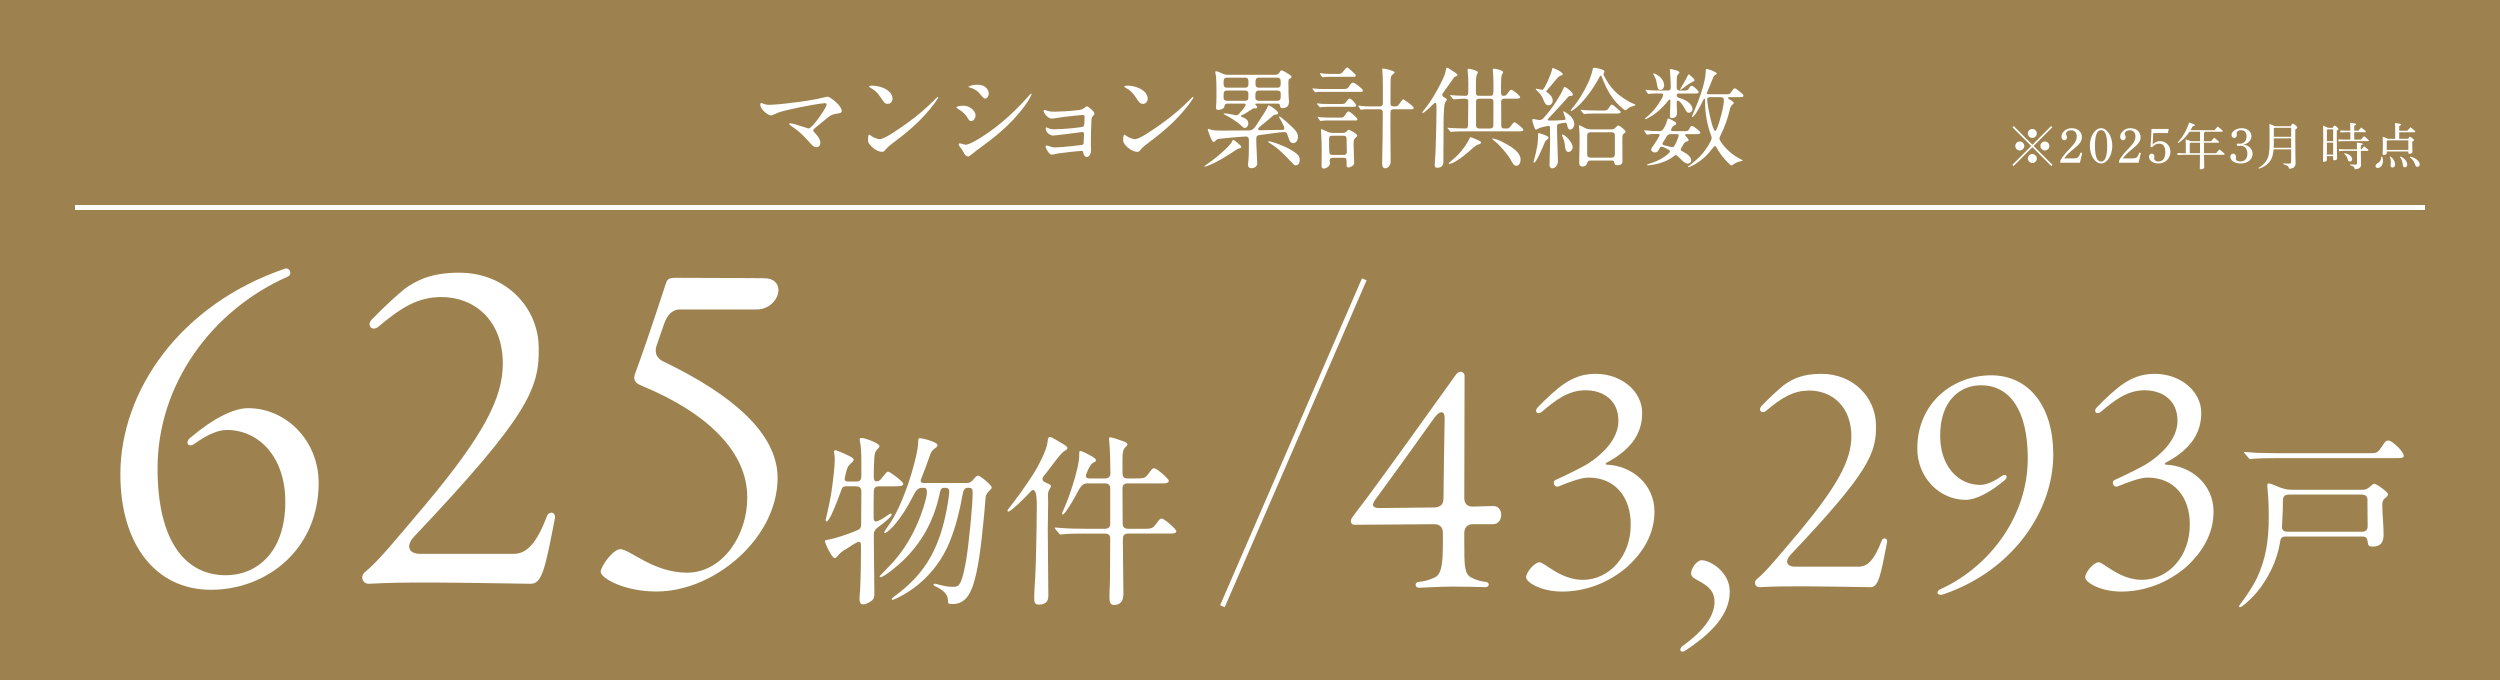 <?xml version="1.0" encoding="UTF-8"?>
<svg id="_レイヤー_1" xmlns="http://www.w3.org/2000/svg" width="176.389mm" height="47.978mm" version="1.1" viewBox="0 0 500 136">
  <!-- Generator: Adobe Illustrator 29.8.1, SVG Export Plug-In . SVG Version: 2.1.1 Build 2)  -->
  <defs>
    <style>
      .st0 {
        fill: #fff;
      }

      .st1 {
        fill: none;
        stroke: #fff;
        stroke-miterlimit: 10;
      }

      .st2 {
        fill: #9d8250;
      }
    </style>
  </defs>
  <rect class="st2" width="500" height="136"/>
  <line class="st1" x1="15" y1="41.5" x2="485" y2="41.5"/>
  <g>
    <path class="st0" d="M161.342,27.857c-.881-.99-1.893-1.849-2.971-2.575-.463-.308-.528-.374-.528-.462,0-.109.088-.176.198-.176.285,0,1.408.308,2.904.814.506.176.727.242.792.242.308,0,1.188-.968,2.003-2.09.813-1.122,1.584-2.354,1.584-2.685,0-.198-.133-.286-.44-.286-.638,0-4.005.616-5.127.858-3.41.748-3.807.858-4.796,1.32-.463.22-.572.264-.793.264-.285,0-.792-.33-1.012-.506-.66-.528-1.101-1.1-1.101-1.628,0-.22.066-.353.177-.353.109,0,.33.11.571.198.242.088.683.198,1.21.176,1.783-.065,5.061-.462,7.504-.836,1.43-.22,2.178-.374,3.322-.66.264-.065.506-.132.682-.132.286,0,1.166.572,1.914,1.32.66.66.925,1.232.925,1.54,0,.286-.198.418-.858.506-.88.11-1.342.309-2.047.88l-2.441,2.002c-.264.22-.375.396-.375.484,0,.154.154.352.749.99.374.396.682.99.682,1.518,0,.44-.286.858-.748.858-.571,0-.726-.176-1.979-1.584Z"/>
    <path class="st0" d="M187.654,19.473c0,.132-.615,1.078-1.628,2.311-1.519,1.849-3.124,3.389-5.039,4.951-.748.616-1.76,1.386-2.244,1.738-.638.462-1.254.99-1.54,1.342-.418.506-.484.55-.792.55-.353,0-.837-.132-1.32-.44-.748-.462-1.496-1.232-1.496-1.848,0-.704.11-1.166.22-1.166.044,0,.154.065.551.352.264.198,1.1.572,1.627.572.309,0,1.255-.418,2.289-1.078,1.54-.99,2.332-1.54,3.389-2.311,1.98-1.43,3.719-2.948,5.457-4.708.197-.198.396-.374.418-.374.043,0,.109.066.109.11ZM176.895,17.691c.793.374,1.606,1.101,1.606,2.024,0,.572-.374,1.056-.946,1.056s-.748-.264-1.54-1.452c-.506-.77-1.078-1.298-1.849-1.716-.33-.176-.352-.22-.352-.286,0-.11.242-.198.462-.198.925,0,1.805.177,2.618.572Z"/>
    <path class="st0" d="M193.482,23.522c-.352-.616-.88-1.122-1.805-1.716-.352-.22-.396-.264-.396-.33,0-.198.616-.33,1.519-.33s2.311.814,2.311,1.98c0,.418-.33,1.078-.881,1.078-.264,0-.396-.066-.748-.682ZM192.603,30.277c-.198-.374-.242-.44-.616-.88-.176-.22-.242-.44-.242-.55s.088-.176.198-.176.265.044.638.154c.33.088.528.132.595.132.132,0,.594-.132,1.21-.44,2.002-1.012,4.07-2.486,5.896-4.004,2.025-1.672,3.609-3.234,5.611-5.501.22-.242.309-.308.352-.308.045,0,.066.044.066.088,0,.154-.418,1.078-1.232,2.2-1.496,2.068-3.234,3.895-5.127,5.501-1.496,1.276-2.508,2.046-4.686,3.63-.177.132-.287.221-.705.572-.594.484-.792.594-.924.594-.374,0-.66-.286-1.034-1.012ZM196.409,19.276l-.638-.749c-.33-.374-.969-.77-1.761-1.012-.242-.066-.33-.11-.33-.154,0-.021.132-.132.462-.242.33-.109.858-.176,1.276-.176.858,0,1.628.22,2.091.968.153.242.242.528.242.814,0,.374-.242.99-.727.99-.176,0-.33-.11-.616-.44Z"/>
    <path class="st0" d="M216.627,30.409c-.021-.154-.065-.22-.33-.22-.615,0-3.74.352-4.708.506-.242.044-.44.088-.616.132-.286.066-.506.11-.616.11-.22,0-.528-.198-.88-.77-.286-.484-.374-.726-.374-.836,0-.132.065-.242.198-.242.043,0,.154.022.33.088.748.264.99.308,1.451.308.507,0,2.268-.154,3.301-.264l1.937-.22c.286-.044.396-.176.418-.528.022-.374.065-1.408.065-1.65,0-.286-.088-.418-.352-.418-.066,0-.439.044-2.706.352-1.013.132-1.98.242-2.618.308-.154.022-.396.044-.484.044-.66,0-1.496-.638-1.496-1.364,0-.198.044-.265.154-.265.043,0,.154.044.242.088.418.221.726.286,1.386.286,1.606,0,5.545-.33,5.809-.594.088-.088.177-.704.177-1.782,0-.374-.111-.484-.44-.484-.089,0-.353.022-1.408.132-1.364.132-2.927.33-4.291.55-.153.021-.353.044-.462.044-.439,0-.924-.396-1.232-.792-.264-.33-.374-.595-.374-.704,0-.11.089-.242.198-.242.066,0,.198.044.792.242.177.065.704.109,1.056.109h.33c.683,0,2.816-.109,4.182-.264,1.121-.132,1.188-.154,1.804-.638.177-.132.286-.176.33-.176.11,0,.726.418,1.188.924.132.154.285.352.285.528,0,.176-.065.286-.373.616-.154.176-.198.33-.221.814-.066,1.496-.109,3.234-.109,4.511,0,.088,0,.352.021.748.021.374.021.572.021.682,0,.572-.329,1.32-.857,1.32-.396,0-.66-.462-.727-.99Z"/>
    <path class="st0" d="M238.694,19.473c0,.132-.616,1.078-1.628,2.311-1.519,1.849-3.125,3.389-5.039,4.951-.748.616-1.76,1.386-2.244,1.738-.639.462-1.254.99-1.54,1.342-.418.506-.484.55-.792.55-.353,0-.836-.132-1.32-.44-.748-.462-1.496-1.232-1.496-1.848,0-.704.109-1.166.22-1.166.044,0,.154.065.55.352.264.198,1.101.572,1.629.572.308,0,1.254-.418,2.288-1.078,1.54-.99,2.332-1.54,3.388-2.311,1.98-1.43,3.719-2.948,5.457-4.708.198-.198.396-.374.418-.374.045,0,.11.066.11.11ZM227.936,17.691c.791.374,1.605,1.101,1.605,2.024,0,.572-.374,1.056-.945,1.056-.572,0-.748-.264-1.541-1.452-.506-.77-1.078-1.298-1.848-1.716-.33-.176-.353-.22-.353-.286,0-.11.242-.198.462-.198.924,0,1.805.177,2.619.572Z"/>
    <path class="st0" d="M247.691,28.737c.309.264.572.484.572.66,0,.154-.198.242-.418.286-.198.044-.374.109-.551.242-1.804,1.21-3.719,2.442-5.764,3.235-.33.132-.441.153-.595.153-.022,0-.065,0-.065-.044s.109-.132.176-.176c1.232-.792,4.818-3.586,5.391-4.841.066-.176.109-.264.176-.264.264,0,.858.55,1.078.748ZM251.916,26.052c1.232-.022,2.442-.066,3.675-.066h.858c.22,0,.418-.044.418-.308,0-.176-.066-.352-.133-.506-.264-.594-.55-1.166-.902-1.694-.021-.022-.043-.088-.043-.11,0-.044.043-.065.088-.065.308,0,2.023,1.606,2.574,2.112.506.506,1.145,1.144,1.145,1.914,0,.572-.265,1.298-.947,1.298-.615,0-.791-.594-.945-1.078-.088-.22-.176-.44-.242-.66-.109-.308-.242-.484-.594-.484-.595,0-3.785.462-4.688.572-.748.088-.924.11-.924.925,0,.352,0,.726.021,1.078.045,1.144.111,2.266.154,3.41,0,.11.022.22.022.33,0,.55-.616.924-1.122.924-.463,0-.727-.198-.727-.682,0-.11,0-.242.022-.353.132-1.034.153-2.068.153-3.124v-1.496c0-.374-.153-.683-.572-.683-.285,0-.549.022-.836.044-1.408.132-2.816.198-4.225.374-.352.044-.682.044-.945.33-.221.264-.264.308-.506.308s-.463-.55-.683-1.122c-.153-.396-.265-.66-.396-1.057-.022-.088-.066-.22-.066-.286,0-.065.088-.132.154-.132.088,0,.154.044.242.088.594.242,1.166.265,2.64.265,1.475,0,2.927-.022,4.401-.022h.571c.396,0,.792-.044,1.101-.308.33-.242,1.057-1.452,1.32-1.871.373-.528,1.386-2.046,1.562-2.575.021-.088.065-.264.197-.264.242,0,.704.374.924.528.44.308.969.726.969.99,0,.198-.198.286-.352.308-.221.022-.441.022-.595.176-.88.749-1.738,1.497-2.641,2.201-.22.176-.396.308-.396.528,0,.154.088.242.264.242ZM245.426,20.728c-.353,0-.507.22-.551.55-.044.484-.814.704-1.21.704-.308,0-.462-.11-.462-.44,0-.044,0-.154.021-.33.088-1.012.066-2.464.066-3.542,0-.704-.021-2.398-.198-3.037-.022-.088-.044-.153-.044-.242,0-.11.066-.132.154-.132.285,0,.506.088,1.078.374.396.198.792.33,1.232.33h9.57c.396,0,.727-.198.881-.572.066-.154.197-.308.396-.308.241,0,1.209.638,1.539.836.154.088.396.265.396.462s-.176.286-.418.396c-.088.044-.132.132-.154.22-.088.418-.021,1.232-.021,1.694,0,.616-.022,1.057.021,1.562.022.506.066.726.066.924,0,.44-.021.88-.374,1.166-.265.198-.616.286-.946.286-.309,0-.418-.176-.462-.484-.022-.22-.154-.418-.396-.418h-4.379c-.11,0-.176.044-.176.132,0,.088.109.22.197.286s.176.11.176.286-.197.242-.352.242l-.309-.021c-.065,0-.242.088-.352.176-.396.286-1.408.924-2.024,1.21-.065.044-.198.088-.198.198,0,.088.088.132.154.154.639.198,1.32.572,1.32,1.298,0,.418-.264.902-.727.902-.154,0-.285-.088-.506-.286-.55-.55-1.145-.99-1.805-1.408-.549-.352-1.121-.704-1.738-.99-.065-.022-.153-.066-.153-.132,0-.066.065-.088.132-.088.572,0,1.32.154,2.024.308.11.022.265.066.44.066s.308-.11.461-.286c.242-.264,1.343-1.475,1.343-1.782,0-.154-.11-.264-.286-.264h-3.432ZM245.381,15.535c-.594,0-.66.396-.66.836v.353c0,.484.11.814.66.814h3.652c.66,0,.66-.506.66-.968,0-.528,0-1.034-.66-1.034h-3.652ZM248.968,20.156c.638,0,.704-.286.704-.771v-.704c0-.44-.33-.572-.704-.572h-3.521c-.639,0-.727.353-.727.88v.594c0,.44.33.572.727.572h3.521ZM255.459,20.156c.594,0,.682-.353.682-.792v-.726c0-.396-.352-.528-.682-.528h-3.675c-.616,0-.704.374-.704.88v.638c0,.396.374.528.704.528h3.675ZM255.459,17.537c.682,0,.682-.484.682-.968,0-.55,0-1.034-.682-1.034h-3.697c-.594,0-.66.396-.66.836v.55c0,.418.265.616.66.616h3.697ZM253.764,28.253c.133,0,.33.022.683.132,1.606.506,3.608,1.32,4.907,2.377.396.33.594.748.594,1.254,0,.484-.242,1.056-.814,1.056-.242,0-.462-.198-.615-.396-1.365-1.475-2.795-2.992-4.533-4.026-.088-.044-.352-.198-.352-.309,0-.044.043-.088.131-.088Z"/>
    <path class="st0" d="M268.812,17.801c.44,0,.704-.066.968-.462.352-.55.506-.814.836-.814.309,0,1.98,1.232,1.98,1.606,0,.22-.264.242-.462.242h-7.877c-.198,0-.507,0-.748.021-.154.022-.374.066-.462.066-.045,0-.066-.022-.154-.154s-.198-.242-.286-.374c-.044-.066-.11-.154-.11-.198s.045-.065.088-.065c.045,0,.287.044.506.065.463.044,1.145.066,1.541.066h4.181ZM268.327,20.794c.484,0,.616-.022.88-.374.375-.506.506-.704.748-.704.33,0,1.276,1.056,1.276,1.408,0,.22-.264.242-.462.242h-5.566c-.594,0-1.057.088-1.188.088-.065,0-.11-.044-.176-.132l-.374-.462c-.066-.088-.066-.11-.066-.154,0-.022.021-.044.066-.044.044,0,.088,0,.197.022.44.088,1.232.11,1.871.11h2.794ZM268.063,23.522c.55,0,.659-.066.924-.462.44-.683.528-.771.726-.771.309,0,1.783,1.276,1.783,1.584,0,.198-.176.22-.375.22h-5.654c-.176,0-.748.021-1.1.065l-.265.044c-.022,0-.088-.066-.153-.154l-.287-.374c-.109-.154-.131-.198-.131-.242s.043-.066.088-.066c.065,0,.373.066.506.088.154.022,1.078.066,1.54.066h2.398ZM267.689,14.787c.527,0,.615-.11.902-.44l.439-.528c.176-.221.286-.309.396-.309.154,0,.285.11.968.727.616.55.771.726.771.858,0,.242-.264.264-.463.264h-4.51c-.705,0-.99.022-1.232.044l-.418.044c-.088,0-.133-.066-.176-.132l-.287-.418c-.043-.066-.109-.154-.109-.22,0-.044.044-.044.088-.044.132,0,.881.154,2.047.154h1.584ZM268.613,26.581c.439,0,.616-.176.902-.506.044-.066.154-.11.242-.11.242,0,1.693.836,1.693,1.144,0,.132-.088.22-.418.506-.285.264-.308.704-.308,1.1v.286c0,1.21.11,2.398.11,3.587,0,.22-.088.396-.286.55-.22.176-.66.353-.837.353-.33,0-.396-.132-.396-.572v-.528c0-.594-.022-.836-.595-.836h-2.178c-.33,0-.616.132-.616.528,0,.132.066.418.066.527,0,.66-.726,1.101-1.298,1.101-.33,0-.375-.286-.375-.55v-.286c0-.99.022-1.958.022-2.949,0-.924-.044-1.87-.088-2.794-.022-.374-.066-.792-.066-1.1,0-.066,0-.198.089-.198.088,0,.264.088.748.308.527.242.968.44,1.386.44h2.2ZM266.457,27.153c-.594,0-.639.198-.639.792v.33c0,.484,0,2.002.088,2.398.066.242.375.308.595.308h2.222c.595,0,.639-.308.639-.792,0-.66-.044-1.342-.044-2.002v-.418c0-.418-.176-.616-.595-.616h-2.266ZM279.043,21.278c.638,0,.727-.396,1.21-1.034.198-.264.308-.374.396-.374.111,0,.969.638,1.232.836.309.242.858.66.858.88,0,.242-.265.264-.462.264h-3.543c-.506,0-.638.198-.638.704,0,.902-.022,1.804-.022,2.707,0,1.937.045,3.895.045,5.831v1.298c0,.33-.088.55-.309.858-.176.242-.484.418-.77.418-.572,0-.617-.682-.617-1.101,0-.22.022-.439.022-.66.066-2.772.089-5.544.11-8.317v-1.078c0-.462-.198-.66-.616-.66h-2.53c-.748,0-1.057.11-1.211.11-.043,0-.065-.021-.153-.154l-.308-.462c-.045-.065-.066-.109-.066-.176,0-.044.044-.044.066-.044.131,0,.968.154,2.068.154h2.134c.418,0,.638-.176.638-.639v-1.87c0-.99,0-2.574-.043-3.674-.022-.616-.089-1.122-.089-1.21,0-.065,0-.176.154-.176.55,0,2.332.528,2.332.748,0,.132-.22.308-.506.55-.265.198-.308.66-.308,1.343,0,1.1-.022,2.222-.022,3.344v1.012c0,.396.153.572.638.572h.309Z"/>
    <path class="st0" d="M287.291,21.146c0-.154-.021-.594-.242-.594-.109,0-.221.11-.33.22-.286.286-1.87,1.827-2.156,1.827-.066,0-.109-.022-.109-.088s.021-.11.109-.22c1.562-1.87,2.685-3.784,3.763-5.984.374-.771.704-1.408.836-2.267.044-.308.088-.484.265-.484.109,0,.153.022.439.198.221.132.727.462,1.21.792.286.198.419.309.419.462,0,.132-.199.198-.507.353-.176.088-.265.264-.528.616-.527.726-1.232,1.782-1.518,2.134-.375.484-.484.639-.484.88,0,.264.242.418.439.506.221.11.463.242.463.439,0,.066-.066.154-.11.221-.353.506-.353.792-.418,1.386-.088.902-.11,1.805-.11,2.707,0,2.486-.043,4.995-.043,7.481v.55c0,.462-.089.814-.419,1.056-.241.176-.55.22-.813.22-.396,0-.506-.22-.506-.594,0-.22.021-.462.043-.682.045-.749.11-1.497.133-2.222.043-.969.065-2.068.088-3.081.044-1.452.088-2.882.088-4.312v-1.518ZM290.107,19.21c-.088-.11-.088-.132-.088-.154,0-.022.021-.044.066-.044.109,0,.307.022.483.044.132.022,1.694.11,2.597.11.352,0,.484-.198.484-.748,0-.462.021-.946.021-1.408,0-.616-.044-2.047-.11-2.575-.022-.242-.044-.352-.044-.462,0-.154.066-.22.242-.22.418,0,1.826.418,1.826.682,0,.132-.044.198-.242.55-.132.242-.154,1.166-.154,1.87v1.452c0,.66.045.858.639.858h2.178c.484,0,.683-.11.683-.946v-1.254c0-.616-.022-2.157-.11-2.707-.021-.154-.021-.22-.021-.308,0-.154.066-.22.22-.22.286,0,1.849.33,1.849.682,0,.11-.022.154-.242.528-.154.264-.176,1.232-.176,1.936v1.541c0,.506.088.748.462.748.353,0,.506-.088.683-.264.176-.198.373-.484.571-.749.088-.109.22-.198.374-.198.264,0,1.738,1.21,1.738,1.474,0,.264-.396.308-.792.308h-2.398c-.353,0-.616.198-.616.572,0,1.584.021,3.19.021,4.775,0,.462.221.616.529.616h.483c.374,0,.528-.044.726-.286.154-.176.375-.462.572-.727.133-.154.221-.22.375-.22.264,0,1.738,1.232,1.738,1.496,0,.264-.396.308-.748.308h-10.496c-.88,0-2.311.022-2.816.066-.132.022-.374.044-.418.044-.066,0-.088-.022-.198-.154l-.418-.483c-.065-.088-.088-.132-.088-.154,0-.044.044-.044.065-.044.133,0,.33.021.771.066.265.022,1.937.088,2.794.088.375,0,.484-.33.484-.682,0-1.562.045-3.124.045-4.687,0-.55-.309-.594-.793-.594-.33,0-1.496.088-1.76.11-.221.022-.33.022-.375.022-.065,0-.088-.022-.197-.154l-.418-.506ZM289.997,32.389c.858-.704,1.497-1.254,2.112-2.002.704-.836,1.166-1.475,1.694-2.486.044-.11.177-.462.308-.462.133,0,.793.264,1.607.638.264.11.506.264.506.418,0,.22-.287.33-.463.374-.418.11-.726.33-1.056.616-1.188,1.078-2.53,2.2-3.829,2.948-.285.154-.726.33-.968.33-.088,0-.153-.022-.153-.11,0-.066.088-.154.241-.264ZM295.828,19.737c-.352,0-.616.154-.616.572v4.863c0,.286.242.528.638.528h2.179c.418,0,.638-.22.638-.594l.022-4.818c0-.396-.242-.55-.638-.55h-2.223ZM298.535,27.703c.836,0,3.014,1.21,3.718,1.694.88.616,1.87,1.408,1.87,2.574,0,.462-.285,1.188-.836,1.188-.484,0-.704-.396-1.122-1.167-.66-1.188-2.354-3.146-3.454-3.938-.221-.154-.265-.22-.265-.286,0-.044.066-.066.089-.066Z"/>
    <path class="st0" d="M313.428,24.974c-.045-.198-.133-.44-.353-.44s-.858.132-1.166.198c-.483.11-.506.242-.506.616,0,1.782.088,3.499.132,5.303.021.484.044,1.078.044,1.628,0,.726-.506,1.386-1.122,1.386-.396,0-.551-.353-.551-.682,0-.682.022-1.364.045-2.046.044-1.034.066-2.068.066-3.125,0-.66,0-1.76-.022-2.31,0-.22-.089-.33-.265-.33-.154,0-.968.176-1.54.33-.241.065-.462.176-.659.286-.111.065-.242.132-.375.132-.22,0-.703-1.606-.703-1.958,0-.132.131-.154.241-.154.088,0,.396.066.616.11.109.022.462.088.639.088.373,0,.615-.221.836-.484.88-.968,1.672-2.002,2.376-3.103.462-.726,1.21-1.914,1.519-2.706.043-.11.109-.309.242-.309.352,0,1.65,1.078,1.65,1.452,0,.309-.221.33-.529.33-.153,0-.285.066-.396.176-.374.418-.858.99-1.276,1.453l-2.641,2.838c-.132.154-.197.242-.197.286,0,.154.197.176.484.176.901,0,1.848-.021,2.728-.109.242-.022.353-.022.353-.176,0-.198-.242-.902-.353-1.167-.11-.264-.11-.286-.11-.308,0-.066.045-.088.088-.088.111,0,.484.22,1.035.66.594.462,1.1,1.166,1.1,1.892,0,.44-.308,1.101-.836,1.101-.396,0-.506-.506-.594-.946ZM309.005,27.021c.594.264.683.308.683.55,0,.176-.177.286-.309.374-.286.198-.439.506-.551.814-.219.55-1.562,3.785-2.023,3.785-.066,0-.088-.044-.088-.11,0-.11.021-.198.088-.418.22-.704.572-2.267.682-3.036.088-.66.133-1.299.133-1.958v-.198c0-.11,0-.198.088-.198.176,0,.99.264,1.298.396ZM310.413,13.884c.022-.176.022-.286.176-.286.22,0,1.958.836,1.958,1.21,0,.198-.109.22-.506.352-.418.154-1.166,1.166-1.496,1.54-.352.418-.704.858-1.078,1.254-.132.132-.197.242-.197.308,0,.11.109.176.197.242.506.352,1.078.924,1.078,1.606,0,.462-.33.946-.836.946-.551,0-.792-.506-.969-.968-.264-.726-.66-1.32-1.231-1.848-.22-.198-.353-.352-.353-.44,0-.066.066-.066.11-.066.088,0,.595.11.901.176.089.022.242.044.309.044.418,0,1.849-3.367,1.937-4.071ZM314.527,29.441c0,.44-.352.946-.814.946-.527,0-.66-.506-.726-1.276-.065-.682-.265-1.342-.55-1.958-.022-.044-.045-.11-.045-.154s.022-.088.066-.088c.572,0,2.068,1.584,2.068,2.53ZM320.776,15.095c.595,1.188,1.298,2.266,2.245,3.212.989.968,2.64,2.068,3.895,2.53.065.022.153.066.153.132,0,.11-.153.176-.483.265-.418.109-.881.308-1.189.616-.131.132-.197.198-.33.198-.065,0-.197-.088-.373-.22-2.156-1.65-3.433-4.005-4.335-6.447-.065-.154-.11-.242-.198-.242-.109,0-.176.11-.374.484-.726,1.343-1.584,2.597-2.509,3.785-.527.66-1.121,1.32-1.738,1.87-.33.286-1.078.924-1.342.924-.044,0-.066-.044-.066-.066,0-.066.089-.198.177-.308,1.231-1.43,2.376-3.278,3.212-5.039.463-.99.814-1.915,1.035-2.993.021-.132.088-.242.242-.242.373,0,2.09.309,2.09.748,0,.066-.066.198-.11.265-.044.065-.088.154-.088.22,0,.11.044.22.088.308ZM318.18,32.103c-.418,0-.615.066-.748.528-.132.462-.462.682-.945.682-.418,0-.639-.242-.639-.66v-.924c.044-1.364.066-2.685.066-4.049v-.594c0-.462-.045-1.012-.066-1.254-.044-.353-.066-.55-.066-.66,0-.066.045-.11.088-.11.154,0,.617.264.969.462.418.242.881.353,1.408.353h3.961c.439,0,.66-.066.945-.396.242-.286.375-.374.528-.374.286,0,1.431.946,1.431,1.232,0,.154-.154.242-.264.308-.353.22-.375.462-.375,1.1v3.345c0,.352.022.682.022,1.012,0,.264-.022.616-.286.771-.221.132-.484.176-.727.176-.527,0-.572-.242-.66-.682-.043-.242-.285-.264-.506-.264h-4.137ZM320.402,22.114c1.012,0,1.057-.022,1.606-.902.065-.11.22-.286.353-.286.065,0,.197.066.33.154.439.33,1.451,1.188,1.451,1.32,0,.264-.396.308-.748.308h-3.322c-.77,0-2.486,0-2.729.044-.176.022-.418.066-.506.066-.066,0-.088-.022-.198-.154l-.418-.506c-.088-.11-.11-.132-.11-.154,0-.021.045-.044.088-.044.111,0,.33.022.529.044.176.022.483.044.857.066.704.022,1.738.044,2.553.044h.264ZM322.295,31.531c.418,0,.682-.22.682-.66v-3.763c0-.44-.176-.66-.682-.66h-4.158c-.44,0-.705.198-.705.66v3.763c0,.462.221.66.748.66h4.115Z"/>
    <path class="st0" d="M328.893,26.272c-.044-.065-.066-.109-.066-.153,0-.044.022-.066.045-.066.043,0,.109,0,.241.022.925.11,1.782.154,2.729.154.308,0,.572-.088.771-.352.373-.528.615-1.078.792-1.738.065-.22.11-.44.264-.44.177,0,.858.374,1.188.572.264.154.396.308.396.462,0,.176-.154.242-.595.462-.198.11-.462.704-.462.836,0,.198.286.198.484.198h2.42c.352,0,.594-.044.77-.462.154-.352.309-.572.551-.572.197,0,.704.396,1.122.727.353.286.528.484.528.616,0,.264-.396.286-.704.286h-2.157c-.109,0-.197.044-.197.132,0,.066.021.154.286.44.153.154.44.506.44.66,0,.11-.199.176-.33.22-.287.088-.44.154-.617.418-.153.242-.66,1.056-.66,1.232,0,.154.133.242.441.396.77.396,1.672.99,1.672,1.761,0,.396-.353.638-.727.638-.352,0-.748-.308-1.1-.638l-.727-.704c-.176-.177-.33-.353-.55-.353-.11,0-.265.132-.44.264-1.012.77-2.266,1.298-3.719,1.584-.462.088-1.144.198-1.386.198-.044,0-.177,0-.177-.088,0-.11.133-.154.441-.242.329-.088.703-.22,1.033-.352.748-.286,1.475-.66,2.135-1.144.242-.176.968-.682.968-.99,0-.286-1.408-.924-1.694-.924-.242,0-.352.242-.484.506-.197.396-.418.66-.857.66-.309,0-.727-.22-.727-.594,0-.198.309-.616.463-.836.22-.308,1.231-1.805,1.231-2.091,0-.153-.176-.176-.286-.176h-.527c-.814,0-1.145.022-1.562.11-.088.021-.133.021-.154.021-.044,0-.109-.088-.154-.154l-.352-.506ZM329.179,18.153c-.044-.065-.066-.109-.066-.132,0-.044.044-.066.066-.066l.353.044c1.033.109,1.848.109,2.882.109h1.034c.594,0,.704-.198.704-.77,0-1.188-.177-3.213-.177-3.389,0-.044.022-.132.089-.132.088,0,.286.021.374.044.242.044.484.11.77.198.287.088.683.22.683.462,0,.088-.11.176-.177.242-.285.264-.33.484-.352.858-.021.55-.021,1.078-.021,1.65,0,.55.065.836.66.836h.902c.461,0,.703-.044.924-.484.109-.22.264-.462.527-.462.286,0,1.387.99,1.387,1.276,0,.242-.33.265-.616.265h-3.257c-.285,0-.527.044-.527.396,0,.33.308.418.572.506,1.012.286,2.574,1.034,2.574,2.266,0,.418-.375.682-.748.682-.242,0-.418-.154-.617-.528-.109-.22-.264-.484-.396-.704-.198-.33-.813-1.21-1.188-1.21-.197,0-.197.352-.197.483,0,.683.065,1.364.065,2.047,0,.594-.374.99-1.034.99-.308,0-.396-.198-.396-.484,0-.946.111-1.914.111-2.883,0-.088,0-.352-.154-.352-.11,0-.221.132-.353.308-.22.309-.483.572-.748.858-.704.792-1.519,1.496-2.421,2.068-.483.33-1.1.682-1.386.682-.044,0-.065-.022-.065-.066s.153-.154.308-.286c.374-.308.704-.638,1.034-.968.66-.66,1.166-1.342,1.694-2.2.22-.375.638-.924.638-1.364,0-.242-.308-.242-.527-.242-.683,0-1.496-.022-2.179.065l-.242.044c-.044,0-.11-.088-.153-.154l-.353-.506ZM332.105,15.491c.396.418.726.968.726,1.562,0,.44-.265.946-.748.946-.507,0-.616-.616-.704-1.21-.088-.616-.286-1.298-.639-1.804-.043-.066-.088-.132-.088-.22,0-.044.022-.088.088-.088.309,0,1.145.594,1.365.814ZM334.547,29.441c.396,0,1.188-2.002,1.188-2.398,0-.198-.176-.22-.353-.22h-1.166c-.594,0-.726.132-1.033.704-.133.242-.33.528-.572.924-.066.11-.133.22-.133.33,0,.176.221.242.418.286.396.088.771.176,1.145.286.154.044.33.088.506.088ZM338.508,16.371c-.352.11-1.694,1.101-2.112,1.408-.153.11-.286.198-.33.198-.022,0-.044-.022-.044-.044,0-.044.044-.154.154-.33.285-.462,1.145-1.98,1.32-2.376.065-.154.154-.353.22-.353.176,0,1.188.88,1.188,1.166,0,.132-.088.221-.396.33ZM345.439,18.857c.352,0,.549-.065.748-.374.352-.528.55-.813.77-.813.264,0,.969.66,1.232.857.308.242.506.462.506.616,0,.265-.309.286-.572.286h-2.156c-.197,0-.352.044-.352.132,0,.11.043.198.264.309.221.11.881.506.881.704,0,.11-.33.418-.463.55-.176.176-.242.44-.309.682-.418,1.827-1.033,3.564-1.869,5.237-.11.22-.221.462-.221.682,0,.44.814,1.386,1.123,1.738.682.748,1.474,1.43,2.332,1.936.33.176.66.396.99.55.043.022.176.066.176.132,0,.065-.088.109-.309.153-.638.11-1.012.309-1.518.639-.154.11-.309.22-.353.22-.176,0-.418-.242-.771-.594-.857-.858-1.649-1.871-2.222-2.927-.065-.132-.177-.352-.353-.352-.132,0-.264.154-.461.418-1.013,1.342-2.025,2.31-3.565,3.234-.308.198-1.078.572-1.254.572-.088,0-.132-.022-.132-.088,0-.044.176-.154.352-.286.793-.594,2.024-1.672,2.641-2.442.462-.55,1.76-2.42,1.76-2.993,0-.242-.088-.483-.176-.704-.814-2.288-1.145-4.378-1.145-6.82,0-.198,0-.375-.131-.375-.088,0-.177.176-.242.308-.242.55-.836,1.672-1.343,2.464-.33.528-.704.924-.813.924-.066,0-.088-.044-.088-.11,0-.132.33-.858.439-1.1.881-2.024,2.311-5.81,2.311-7.943v-.198c0-.176.021-.286.22-.286.286,0,2.003.616,2.003.924,0,.066-.154.176-.418.33-.265.154-.353.572-.463.836-.33.792-.594,1.474-.924,2.244-.11.264-.198.462-.198.528,0,.198.22.198.572.198h3.499ZM342.139,19.429c-.353,0-.705.022-.705.462,0,.99,1.057,6.315,1.607,6.315.396,0,1.363-3.697,1.474-4.291.132-.616.265-1.298.265-1.936,0-.396-.287-.55-.639-.55h-2.002Z"/>
  </g>
  <g>
    <path class="st0" d="M24.073,94.878c0-16.665,11.879-33.929,32.818-41.108l.342-.085c.854,0,1.196,1.282.342,1.624-15.298,6.751-26.066,21.623-26.066,38.374,0,14.443,5.47,21.366,13.674,21.366,5.897,0,11.88-4.273,11.88-14.7,0-8.974-5.299-14.358-11.709-14.358-1.966,0-4.273,1.197-6.41,2.735-1.281.94-2.051-.256-.854-1.196,4.53-3.846,8.632-5.897,11.538-5.897,7.606,0,14.102,6.496,14.102,14.957,0,13.333-10.427,21.366-21.537,21.366s-18.118-9.145-18.118-23.076Z"/>
    <path class="st0" d="M72.446,115.475c0-.342.171-.769.598-1.111,2.479-1.966,5.897-6.153,12.393-13.846,11.025-13.247,15.127-20.768,15.127-27.775,0-8.718-5.726-13.418-12.478-13.333-4.444.086-7.606,1.88-12.478,5.982-1.196.94-2.394-.342-1.196-1.538,2.734-2.82,5.042-4.871,6.495-6.068,2.393-1.709,5.299-3.248,10.939-3.248,9.23,0,15.811,6.837,15.896,14.956.171,8.205-2.137,13.76-24.956,37.861-1.624,1.794-1.11,3.333,1.111,3.418h18.802c2.649,0,4.615-2.051,6.752-7.691.342-.77,1.538-.77,1.538.256v.257c-1.965,10.17-2.563,13.161-4.871,13.161-16.666-.256-24.613-.427-32.391,0-.77,0-1.282-.598-1.282-1.282Z"/>
    <path class="st0" d="M131.16,118.295c-6.238,0-11.024-2.649-11.024-3.931,0-1.111,2.479-4.53,3.932-4.53,1.88,0,6.58,4.701,13.332,4.701,7.179,0,12.136-7.606,12.051-15.127,0-8.717-7.436-16.58-21.024-22.221-1.453-.598-1.881-1.197-1.367-2.564,1.538-4.188,3.504-9.914,5.982-17.521.427-1.282.513-1.538,2.222-1.538,10.684,0,15.981.085,17.605.085,1.966,0,2.82,1.111,2.82,2.393,0,1.709-1.709,3.846-4.358,3.846h-15.298c-1.453,0-2.564.94-3.248,2.991l-1.453,4.188c-.513,1.539,0,2.649,1.539,3.333,13.674,6.58,22.647,14.357,22.647,23.16,0,12.222-12.819,22.734-24.101,22.734h-.257Z"/>
    <path class="st0" d="M169.301,97.262c-.805,0-.879.22-1.244,1.318-.403,1.172-1.209,3.186-1.868,4.578-.11.22-.622,1.135-.879,1.135-.146,0-.183-.146-.183-.293,0-.073.072-.366.109-.513.513-2.124.988-4.285,1.245-6.482.22-1.758.476-3.589.476-5.383,0-.183-.036-.439-.072-.696-.037-.256-.074-.476-.074-.586,0-.183.074-.293.257-.293.293,0,2.38.916,2.93,1.208.329.183.732.439.732.696,0,.22-.22.403-.513.696-.22.22-.477.476-.586.623-.256.403-.695,2.161-.695,2.563,0,.439.402.476.769.476h1.575c.732,0,.988-.33.988-1.172v-3.076c0-1.245-.073-2.82-.256-3.699-.037-.11-.074-.33-.074-.476,0-.256.184-.293.403-.293.586,0,3.552,1.025,3.552,1.648,0,.11-.146.33-.293.476-.365.366-.586.659-.658,1.172-.11.696-.11,1.392-.146,2.087-.037.842-.037,1.721-.037,2.563,0,.403.146.732.586.732s.695-.256.952-.586c.659-.842,1.025-1.355,1.318-1.355.403,0,3.04,2.014,3.04,2.417,0,.513-.696.513-1.758.513h-3.076c-.732,0-1.025.293-1.062.952-.037,1.282-.037,2.673-.037,4.028v1.172c0,.293,0,.879.439.879.514,0,1.502-.623,2.601-1.392.11-.073.293-.183.403-.183.109,0,.183.073.183.183,0,.366-1.208,1.392-2.087,2.051-1.172.842-1.502,1.099-1.502,2.124,0,3.882.109,7.727.109,11.609,0,.549-.036,1.062-.512,1.428-.77.586-1.355.769-1.722.769-.586,0-.732-.513-.732-.989,0-.549.073-1.318.11-1.831.146-2.893.183-5.566.183-8.496,0-.769,0-1.208-.403-1.208-.402,0-1.977,1.062-2.416,1.355-.879.513-1.282.769-1.832,1.465-.146.183-.365.439-.622.439-.55,0-1.94-2.966-1.94-3.406,0-.146.219-.183.329-.22,1.722-.256,4.175-1.135,5.823-1.794,1.025-.403,1.098-.623,1.098-1.575,0-2.014.037-4.028.037-6.299,0-.732-.293-1.062-1.135-1.062h-1.832ZM193.215,96.603c.549,0,.952-.073,1.392-.623.366-.476.696-.842,1.025-.842.439,0,2.71,1.904,2.71,2.344,0,.183-.146.366-.293.476-.402.403-.842.879-.916,1.428-.072.439-.072.879-.109,1.318-.109,1.282-.22,2.563-.366,3.882-.366,3.662-.952,9.705-2.271,13.074-.732,1.831-1.795,3.149-3.918,3.149-.623,0-.879-.073-.879-.439v-.366c0-1.282-1.282-2.161-2.454-2.71-.183-.073-.439-.183-.439-.366,0-.146.146-.183.257-.183.146,0,.293.037.549.11,1.062.293,1.978.513,3.076.513.77,0,1.099-.146,1.392-.659.622-1.025,1.062-3.552,1.282-4.834.476-2.856,1.281-10.657,1.281-13.44,0-.586-.184-.879-.77-.879h-.219c-.696,0-.879.549-1.062,1.538-.549,3.076-1.318,6.189-2.49,9.119-1.318,3.333-3.479,6.299-6.226,8.606-1.392,1.172-3.003,2.161-4.468,2.856-.256.11-.659.293-.77.293-.072,0-.183-.037-.183-.183,0-.073.146-.22.476-.476,5.311-3.845,7.691-7.837,9.229-12.341,1.1-3.223,1.795-7.69,1.795-8.716,0-.513-.293-.696-.77-.696h-.219c-.696,0-.77.403-.989,1.465-1.172,5.237-3.516,9.521-7.397,13.22-.695.659-3.589,3.186-4.395,3.186-.109,0-.146-.037-.146-.11,0-.146.33-.439.439-.549.659-.659,1.428-1.465,2.051-2.124,2.637-2.893,4.541-6.262,5.859-9.961.402-1.099,1.099-3.186,1.099-4.321,0-.659-.22-.806-.769-.806h-.257c-.879,0-1.318.806-1.794,1.758-1.025,2.051-2.308,4.102-3.772,5.786-.513.623-1.538,1.501-1.794,1.501-.074,0-.146-.037-.146-.146s.512-.879.695-1.135c1.611-2.161,3.003-5.42,4.064-8.459.916-2.637,1.979-6.628,2.015-8.203.036-.842.036-1.025.366-1.025.366,0,3.516.696,3.516,1.428,0,.256-.366.513-.586.659-.586.403-.77.806-1.172,2.014-.439,1.282-.879,2.417-1.392,3.735-.146.366-.22.513-.22.696,0,.33.33.439.623.439h8.459Z"/>
    <path class="st0" d="M201.499,102.17c0-.073.036-.183.22-.439,1.502-1.868,3.516-4.688,4.797-6.702,1.136-1.721,2.783-4.98,2.967-6.445.109-.879.146-1.172.513-1.172.22,0,.403.073,1.136.513l1.062.623c.732.439,1.282.732,1.282,1.062,0,.22-.184.366-.586.586-.916.549-3.113,3.809-3.992,4.834-.184.22-.402.476-.402.769,0,.403.329.586.658.732.586.22,1.062.439,1.062.732,0,.11-.109.22-.146.293-.293.476-.477.842-.477,1.392,0,.513.037,1.025.037,1.538,0,1.831-.073,3.662-.073,5.457,0,4.431.11,8.826.11,13.257,0,1.282-.77,1.721-1.979,1.721-.769,0-.842-.659-.842-1.282,0-1.318.109-2.637.184-3.955.146-2.234.146-4.504.219-6.775.037-2.38.11-4.724.11-7.068v-.879c0-1.172-.073-2.966-.732-2.966-.22,0-.366.183-.513.33-.586.659-3.846,3.992-4.468,3.992-.11,0-.146-.037-.146-.146ZM221.055,95.688c.695,0,1.025-.403,1.025-1.062,0-1.904-.073-4.871-.256-6.738v-.11c0-.256.072-.33.183-.33.366,0,2.197.623,2.747.842.219.073.732.256.732.586,0,.183-.257.403-.403.549-.513.513-.586,1.282-.586,2.344v2.747c0,.769.183,1.172,1.025,1.172h1.538c1.099,0,1.685-.037,1.978-.256.329-.22.622-.623,1.208-1.428.146-.183.367-.366.586-.366.477,0,2.93,2.087,2.93,2.527s-.695.513-1.281.513h-6.958c-.659,0-1.025.293-1.025.989l.036,7.031c0,.769.439,1.062,1.136,1.062h2.93c1.392,0,1.685-.037,2.124-.403.22-.183.549-.659,1.025-1.282.146-.183.366-.366.623-.366.439,0,2.893,2.087,2.893,2.527s-.659.476-1.209.476h-8.386c-.915,0-1.099.403-1.099,1.282,0,3.589.109,7.178.109,10.803,0,1.245-.476,2.197-1.867,2.197-.879,0-.916-.806-.916-1.648v-.366c0-.659.037-1.318.074-2.014.036-1.099.036-2.197.036-3.296,0-1.978.036-3.992.036-5.969,0-.659-.293-.989-1.062-.989h-3.442c-.842,0-2.307,0-3.479.037-.916.037-1.686.146-1.941.146-.146,0-.184-.037-.33-.22l-.695-.842c-.109-.146-.146-.22-.146-.256,0-.073.073-.073.109-.073.184,0,.55.037.989.073,1.465.146,3.626.183,5.677.183h3.259c.586,0,1.062-.293,1.062-.952v-7.214c0-.586-.439-.916-.951-.916h-3.662c-1.209,0-1.575,1.172-2.454,2.747-.257.476-2.015,3.479-2.417,3.479-.109,0-.146-.11-.146-.183,0-.146.109-.403.22-.623.513-1.172.806-1.831,1.136-2.783.879-2.563,1.647-4.834,2.014-7.361.109-.769-.037-1.758.22-1.758.513,0,1.904.806,2.417,1.099.549.33.77.513.77.806,0,.11-.074.183-.257.293s-.257.11-.366.183c-.477.22-1.392,2.124-1.392,2.637,0,.403.476.476.769.476h3.113Z"/>
  </g>
  <g>
    <path class="st0" d="M283.715,116.381c1.113-.059,2.403-.469,3.341-.938,1.23-.762,1.523-2.403,1.523-7.092v-1.758c0-1.113-.586-1.758-1.758-1.758-4.571.059-9.144.059-15.883.117-.528,0-.763-.293-.763-.704,0-.234.117-.586.352-.879,1.759-2.403,2.345-3.047,3.048-4.044,3.927-5.274,12.895-17.817,17.642-24.439.293-.352.586-.528.879-.528.469,0,.82.352.82.821l-.059,24.439c0,1.114.646,1.759,1.759,1.7l4.044-.117c1.055,0,1.582.879,1.582,1.758,0,.938-.527,1.876-1.641,1.876h-3.985c-1.113,0-1.759.645-1.759,1.758v1.641c0,4.806,0,6.447,1.29,7.209,1.172.645,2.051.821,3.048.938.82.117.703,1.055-.117,1.055-1.7-.059-3.928-.117-6.564-.117-2.755,0-6.154.234-6.74.234-.82,0-.879-1.113-.059-1.172ZM286.938,101.494c1.172-.059,1.758-.645,1.758-1.759.059-4.454.117-10.667.234-16,.059-1.7-.996-1.7-2.109-.117-4.044,5.685-8.381,11.722-11.663,16.176-.88,1.172-.763,1.817.762,1.817,4.044-.059,7.385-.059,11.019-.117Z"/>
    <path class="st0" d="M305.222,115.443c0-.938,1.641-2.989,2.696-2.989.938,0,4.22,3.516,8.615,3.516,5.333,0,9.671-4.748,9.612-11.135,0-5.393-3.106-9.319-8.44-9.319-1.523,0-3.927.938-5.978,1.758-.821.352-1.407-.938-.586-1.29,1.934-.879,5.567-2.637,6.681-3.399,2.579-1.699,5.861-4.688,5.861-8.439,0-4.337-3.341-6.095-6.564-6.095-3.517,0-6.096,2.051-8.791,4.337-.82.645-1.583-.118-.762-.938,1.465-1.524,3.868-3.81,5.45-4.806,1.523-.996,3.399-1.875,6.096-1.875,5.216,0,9.318,3.517,9.318,7.795,0,3.575-1.582,7.033-7.092,9.963-.293.117-.234.411,0,.411,5.041.176,9.554,3.927,9.554,9.377,0,4.63-2.403,8.205-5.275,10.901-4.044,3.575-8.85,5.099-13.187,5.099-4.161,0-7.209-1.816-7.209-2.872Z"/>
    <path class="st0" d="M336.518,130.329c-.294,0-.47-.176-.47-.411,0-.059.059-.117.059-.176.059-.176.176-.41.47-.586,5.04-3.634,6.329-6.623,6.329-8.791,0-1.935-.996-2.931-2.695-3.927-1.114-.645-1.993-.938-1.993-1.759,0-1.113,1.23-2.637,2.11-2.637,1.699,0,5.626,2.344,5.626,6.271,0,4.513-3.517,8.264-8.85,11.78-.234.176-.41.235-.586.235Z"/>
    <path class="st0" d="M350.992,116.556c0-.234.117-.528.41-.762,1.699-1.348,4.044-4.22,8.498-9.495,7.561-9.084,10.374-14.242,10.374-19.048,0-5.979-3.927-9.202-8.557-9.143-3.048.059-5.217,1.29-8.558,4.103-.82.645-1.641-.234-.82-1.055,1.876-1.934,3.458-3.34,4.454-4.161,1.642-1.172,3.634-2.227,7.502-2.227,6.33,0,10.843,4.689,10.901,10.256.117,5.627-1.465,9.437-17.113,25.964-1.114,1.231-.762,2.286.762,2.345h12.894c1.817,0,3.165-1.407,4.631-5.275.234-.528,1.055-.528,1.055.176v.176c-1.348,6.975-1.759,9.026-3.341,9.026-11.429-.176-16.879-.293-22.213,0-.527,0-.879-.41-.879-.879Z"/>
    <path class="st0" d="M388.147,118.959c-.82,0-.938-.762.059-1.172,9.788-4.513,17.349-14.594,17.349-26.081,0-9.905-3.751-14.652-9.378-14.652-4.044,0-8.146,2.931-8.146,10.081,0,6.154,3.634,9.846,8.029,9.846,1.348,0,2.931-.821,4.278-1.758.879-.645,1.407.176.586.82-2.988,2.521-5.802,3.927-7.795,3.927-5.216,0-9.67-4.454-9.67-10.256,0-9.143,7.15-14.652,14.77-14.652s12.425,6.271,12.425,15.824c0,11.429-8.205,23.268-21.92,27.956-.234.059-.41.118-.586.118Z"/>
    <path class="st0" d="M417.039,115.443c0-.938,1.641-2.989,2.696-2.989.938,0,4.22,3.516,8.615,3.516,5.333,0,9.671-4.748,9.612-11.135,0-5.393-3.106-9.319-8.44-9.319-1.523,0-3.927.938-5.978,1.758-.821.352-1.407-.938-.586-1.29,1.934-.879,5.567-2.637,6.681-3.399,2.579-1.699,5.861-4.688,5.861-8.439,0-4.337-3.341-6.095-6.564-6.095-3.517,0-6.095,2.051-8.791,4.337-.82.645-1.583-.118-.762-.938,1.465-1.524,3.868-3.81,5.45-4.806,1.523-.996,3.399-1.875,6.096-1.875,5.216,0,9.318,3.517,9.318,7.795,0,3.575-1.582,7.033-7.092,9.963-.293.117-.234.411,0,.411,5.041.176,9.554,3.927,9.554,9.377,0,4.63-2.403,8.205-5.275,10.901-4.044,3.575-8.85,5.099-13.187,5.099-4.161,0-7.209-1.816-7.209-2.872Z"/>
    <path class="st0" d="M457.196,107.298c-.879,0-1.099.293-1.245,1.465-.477,2.71-1.574,5.311-3.076,7.617-.879,1.392-1.941,2.71-3.186,3.809-.257.257-.55.513-.843.732s-.622.513-.843.513c-.109,0-.183-.036-.183-.146,0-.146.22-.476.403-.695.915-1.136,2.526-3.626,3.112-4.871,1.94-4.102,2.417-7.91,2.417-12.414,0-1.868-.073-3.772-.256-5.677,0-.183-.037-.402-.037-.586,0-.22.073-.366.293-.366.256,0,.732.184,1.685.586.915.403,1.868.696,2.93.696h14.173c.695,0,1.098-.293,1.574-.732.439-.403.549-.477.732-.477.439,0,2.746,1.611,2.746,2.124,0,.257-.293.55-.732.879-.329.33-.402.77-.402,1.172,0,2.015.256,3.955.256,5.933,0,.952-.109,2.454-2.16,2.454-.732,0-.916-.073-1.025-.989-.109-.915-.477-1.025-1.209-1.025h-15.124ZM474.152,90.636c1.244,0,1.465-.146,2.344-1.502.512-.769.658-1.025,1.208-1.025.769,0,3.04,2.234,3.04,3.003,0,.477-.146.513-1.904.513h-23.438c-1.868,0-4.102.037-5.311.184h-.109c-.074,0-.11-.037-.293-.257l-.732-.842c-.11-.11-.146-.146-.146-.22s.072-.11.146-.11c.512.037,1.537.146,2.307.184,1.428.036,2.856.073,4.321.073h18.567ZM457.893,98.913c-1.246,0-1.318.586-1.318,1.538v.586c0,1.428-.146,2.966-.184,4.357,0,.696.477.952,1.099.952h14.905c.695,0,1.135-.329,1.135-1.062,0-1.429-.037-2.82-.037-4.248v-1.136c0-.732-.512-.988-1.208-.988h-14.392Z"/>
  </g>
  <g>
    <path class="st0" d="M410.506,32.972l-.239.24-3.788-3.778-3.769,3.778-.239-.24,3.768-3.777-3.748-3.748.24-.24,3.748,3.748,3.748-3.748.239.24-3.748,3.748,3.788,3.777ZM404.859,29.195c0,.489-.41.899-.899.899-.49,0-.899-.41-.899-.899,0-.49.409-.9.899-.9.489,0,.899.41.899.9ZM407.368,26.686c0,.489-.41.899-.9.899-.489,0-.899-.41-.899-.899,0-.49.41-.899.899-.899.49,0,.9.41.9.899ZM407.368,31.703c0,.49-.41.899-.9.899-.489,0-.899-.41-.899-.899s.41-.899.899-.899c.49,0,.9.41.9.899ZM409.876,29.195c0,.489-.409.899-.899.899-.489,0-.899-.41-.899-.899,0-.49.41-.9.899-.9.49,0,.899.41.899.9Z"/>
    <path class="st0" d="M412.061,32.133c.46-.819.89-1.369,1.839-2.349,1.149-1.189,1.449-1.719,1.449-2.508,0-.76-.43-1.229-1.139-1.229-.57,0-1,.31-1,.709,0,.11.01.17.09.33.08.18.101.27.101.39,0,.31-.24.58-.521.58-.319,0-.589-.32-.589-.71,0-.399.199-.81.539-1.129.4-.39.899-.58,1.52-.58,1.179,0,2.028.74,2.028,1.77,0,.839-.39,1.369-1.729,2.448-.989.82-1.329,1.149-1.799,1.819h1.868c.65,0,.86-.08,1.1-.47.11-.19.2-.41.3-.69l.32.09-.45,1.938h-3.928v-.41Z"/>
    <path class="st0" d="M420.22,25.636c1.209,0,2.238,1.619,2.238,3.528s-1.029,3.528-2.238,3.528c-1.21,0-2.249-1.629-2.249-3.528,0-1.909,1.029-3.528,2.249-3.528ZM420.21,32.313c.819,0,1.229-1.05,1.229-3.148s-.409-3.148-1.219-3.148c-.819,0-1.229,1.06-1.229,3.108,0,2.129.399,3.188,1.22,3.188Z"/>
    <path class="st0" d="M423.801,32.133c.459-.819.889-1.369,1.839-2.349,1.149-1.189,1.449-1.719,1.449-2.508,0-.76-.43-1.229-1.14-1.229-.569,0-.999.31-.999.709,0,.11.01.17.09.33.08.18.1.27.1.39,0,.31-.24.58-.52.58-.32,0-.59-.32-.59-.71,0-.399.2-.81.54-1.129.399-.39.899-.58,1.519-.58,1.18,0,2.029.74,2.029,1.77,0,.839-.39,1.369-1.729,2.448-.989.82-1.329,1.149-1.799,1.819h1.869c.649,0,.859-.08,1.1-.47.109-.19.199-.41.3-.69l.319.09-.449,1.938h-3.928v-.41Z"/>
    <path class="st0" d="M430.09,29.325c.061-.53.101-1.03.131-1.749.039-.87.06-1.459.079-1.789h3.448l-.17.829h-2.928c-.03.72-.07,1.39-.12,2.259.479-.449.949-.649,1.519-.649,1.14,0,2.039.939,2.039,2.129,0,1.349-1.029,2.339-2.429,2.339-1.029,0-1.858-.6-1.858-1.359,0-.34.25-.61.56-.61.279,0,.529.26.529.6,0,.05-.01.12-.029.18-.021.1-.021.18-.021.22,0,.34.359.58.819.58.93,0,1.399-.629,1.399-1.869,0-1.13-.41-1.709-1.22-1.709-.56,0-.969.22-1.438.739l-.311-.14Z"/>
    <path class="st0" d="M437.159,29.174c0-.589-.01-.89-.03-1.309.61.18.88.29.99.37h1.889v-1.889h-2.099c-.57.85-1.319,1.639-2.259,2.289l-.13-.13c1.069-1.169,1.829-2.499,2.299-4.018.969.33,1.149.44,1.149.57,0,.109-.141.189-.45.22-.12.26-.26.51-.41.759h4.798c.2-.26.42-.5.63-.74.899.68,1.029.82,1.029.93,0,.07-.061.12-.16.12h-3.418c-.021.11-.09.16-.19.2v1.689h1.43c.2-.24.39-.459.619-.699.86.669.96.81.96.899,0,.07-.04.11-.14.11h-2.869c0,.7.011,1.399.011,2.099h2.418c.21-.28.42-.51.66-.76.949.729,1.039.869,1.039.959,0,.061-.04.11-.14.11h-3.978c.02,1.879.04,2.358.04,2.549,0,.209-.351.35-.65.35-.159,0-.239-.07-.239-.2,0-.25.02-.77.04-2.698h-3.498l-1,.05v-.41l1,.05h.659v-1.47ZM439.998,30.644c.01-.7.01-1.399.01-2.099h-1.929l-.13.14v1.959h2.049Z"/>
    <path class="st0" d="M449.378,29.105c.66.26,1.14.95,1.14,1.649,0,1.13-.999,1.939-2.389,1.939-1.18,0-2.059-.58-2.059-1.35,0-.34.25-.62.569-.62.31,0,.57.28.57.62,0,.05-.011.11-.021.19-.02.09-.03.17-.03.21,0,.34.37.549.939.549.86,0,1.38-.579,1.38-1.559,0-.99-.51-1.579-1.329-1.579-.11,0-.23.01-.36.02-.09.01-.149.01-.189.01-.16,0-.25-.09-.25-.23,0-.15.1-.24.25-.24.06,0,.12,0,.199.01.09.01.16.01.221.01.779,0,1.289-.57,1.289-1.449,0-.81-.4-1.25-1.14-1.25-.489,0-.829.24-.829.6,0,.05,0,.12.01.189.01.08.02.14.02.18,0,.32-.239.58-.529.58-.3,0-.54-.27-.54-.59,0-.72.97-1.359,2.039-1.359,1.119,0,1.949.69,1.949,1.609,0,.6-.38,1.169-.989,1.469-.21.11-.34.15-.7.22.45.05.59.08.779.17Z"/>
    <path class="st0" d="M458.156,25.247c.21-.46.28-.5.38-.5.13,0,.23.04.54.28.34.29.38.37.38.479,0,.11-.08.22-.4.36v1.239c0,4.247.061,5.117.061,5.566,0,.75-.52,1.069-1.31,1.069-.09-.479-.279-.679-1.14-.889l.021-.19c.399.05.76.07,1.069.07.39,0,.47-.09.47-.47v-2.389h-3.508c-.101,1.27-.37,1.919-.81,2.489-.52.67-1.3,1.129-2.129,1.379l-.09-.16c.68-.37,1.259-.889,1.659-1.569.39-.68.569-1.439.569-3.588,0-2.329-.01-3.099-.04-3.628.68.23.96.36,1.079.45h3.198ZM454.769,28.515c0,.39-.01.739-.03,1.049h3.488v-1.898h-3.458v.85ZM454.769,25.676v1.679h3.458v-1.799h-3.338l-.12.12Z"/>
    <path class="st0" d="M466.569,25.557c.15-.36.229-.42.33-.42.12,0,.189.03.47.26.29.26.319.32.319.41s-.08.19-.329.32v1.569c0,2.349.06,3.578.06,4.018,0,.21-.29.35-.58.35-.13,0-.21-.08-.21-.2v-.64h-1.249v.74c0,.23-.25.4-.55.4-.17,0-.239-.07-.239-.2,0-.279.06-1.579.06-4.627,0-1.279-.01-1.869-.03-2.399.59.22.84.33.95.42h.999ZM466.629,25.867h-1.129l-.12.13v2.229h1.249v-2.358ZM466.629,28.535h-1.249v2.379h1.249v-2.379ZM470.067,26.136c0-.649-.01-1.089-.04-1.579,1.05.1,1.189.17,1.189.29,0,.1-.09.18-.37.3v.989h.82c.18-.21.359-.41.569-.64.859.63.93.739.93.83,0,.07-.061.12-.16.12h-2.159v1.47h1.359c.18-.22.38-.45.6-.69.89.69.96.79.96.879,0,.07-.05.12-.16.12h-4.997l-.93.05v-.41l.93.05h1.459v-1.47h-1.06l-.939.05v-.41l.939.05h1.06ZM471.406,29.864c0-.62-.01-.919-.04-1.339,1.08.11,1.18.18,1.18.29,0,.09-.08.18-.38.29v.76h.141c.17-.21.31-.38.52-.61.81.62.85.71.85.8,0,.07-.051.12-.15.12h-1.359c0,1.869.04,2.458.04,2.798,0,.55-.47.87-1.249.87-.07-.42-.29-.65-.909-.79l.01-.189c.34.03.68.06,1.02.06.26,0,.329-.08.329-.3v-2.448h-2.688l-.929.05v-.41l.929.05h2.688ZM468.958,30.634c.97.2,1.469.689,1.469,1.209,0,.279-.189.459-.43.459-.199,0-.369-.11-.419-.33-.131-.53-.37-.91-.74-1.189l.12-.15Z"/>
    <path class="st0" d="M476.449,31.323c.101.26.141.56.141.85,0,.87-.49,1.419-1.06,1.419-.25,0-.42-.16-.42-.39,0-.2.1-.36.35-.51.58-.34.81-.77.81-1.35l.18-.02ZM481.467,26.146c.2-.24.38-.439.63-.699.869.669.97.799.97.89,0,.069-.061.12-.16.12h-3.068v1.299h1.799c.16-.35.24-.4.33-.4.1,0,.189.04.46.25.31.24.359.32.359.41,0,.12-.09.2-.34.33v.479c0,.77.04,1.319.04,1.579,0,.22-.3.35-.62.35-.14,0-.199-.07-.199-.18v-.28h-4.317v.34c0,.23-.29.35-.601.35-.159,0-.22-.061-.22-.18,0-.28.04-.86.04-1.999,0-.66-.01-.969-.029-1.449.609.19.879.31.999.4h1.499v-1.52c0-.899-.01-1.209-.04-1.629,1.1.12,1.229.18,1.229.3,0,.1-.07.19-.39.32v.919h1.629ZM481.667,28.065h-4.198l-.119.13v1.789h4.317v-1.919ZM478.079,31.284c.629.459.939,1.049.939,1.569,0,.44-.21.65-.51.65-.22,0-.39-.14-.39-.41,0-.229.05-.47.05-.709,0-.4-.08-.74-.24-1l.15-.1ZM480.128,31.303c.839.39,1.319,1.04,1.319,1.609,0,.33-.2.55-.48.55-.199,0-.38-.14-.399-.43-.06-.69-.24-1.229-.58-1.619l.141-.11ZM482.066,31.314c.63.15,1.199.459,1.55.849.209.22.329.44.329.69,0,.31-.199.52-.449.52-.23,0-.38-.12-.47-.44-.181-.609-.59-1.179-1.06-1.459l.1-.16Z"/>
  </g>
  <line class="st1" x1="272.858" y1="55.869" x2="244.483" y2="121.244"/>
</svg>